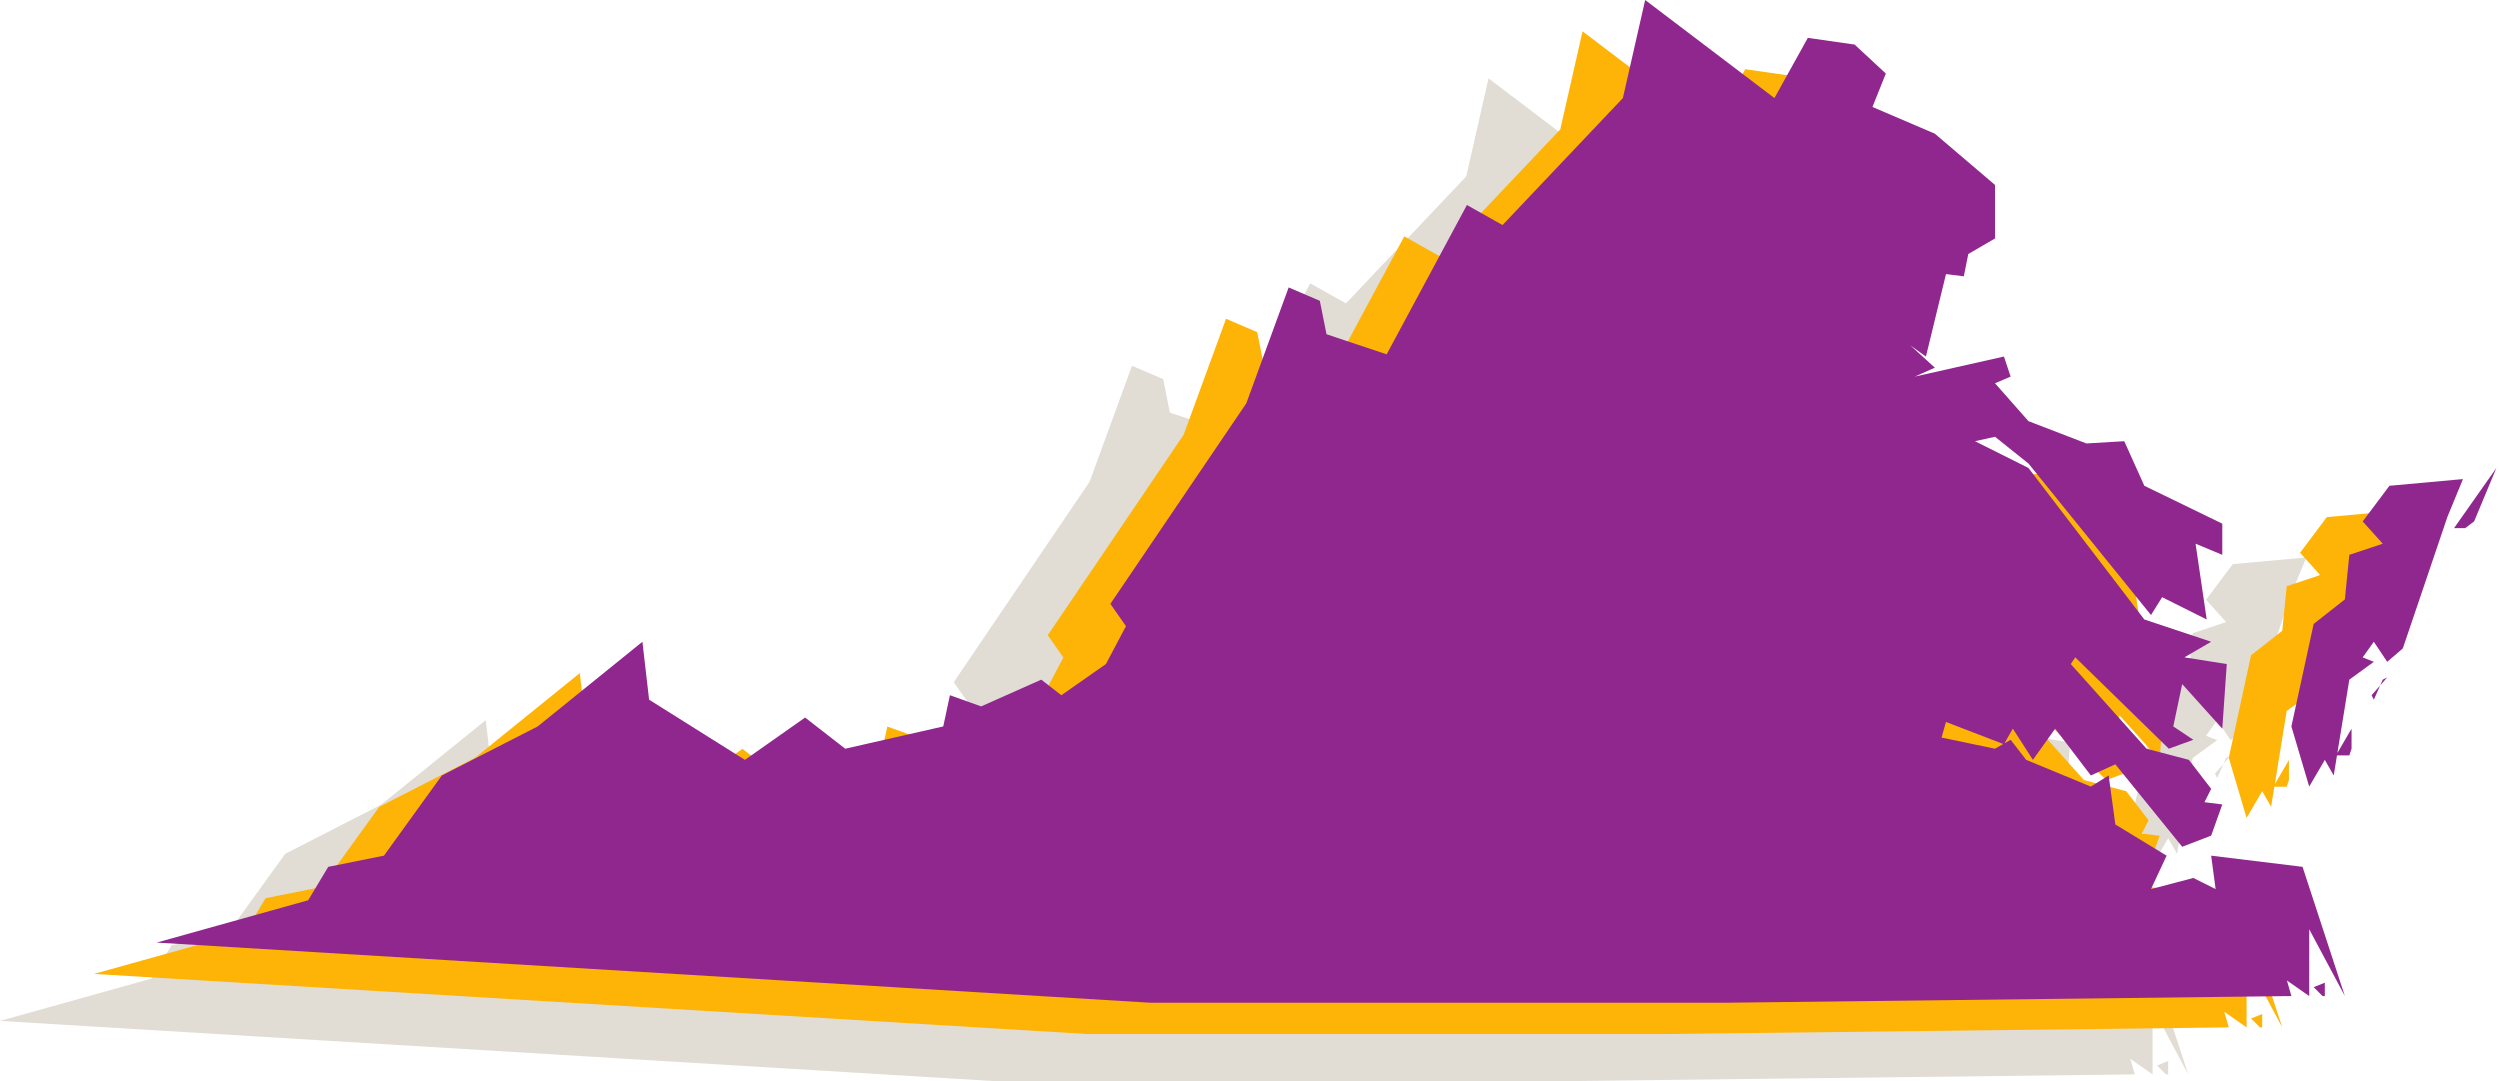 <svg width="148" height="64" viewBox="0 0 148 64" fill="none" xmlns="http://www.w3.org/2000/svg">
<path d="M128.356 62.813V63.604H128.223L127.696 63.077L128.356 62.813ZM129.807 49.358H129.015L129.938 47.775V48.962L129.807 49.358ZM131.257 46.06L131.126 45.796L132.049 44.741L131.786 44.872L131.257 46.06ZM135.611 35.242L132.972 43.026L132.049 43.817L131.257 42.63L130.598 43.553L131.257 43.817L129.807 44.872L128.883 50.545L128.356 49.621L127.432 51.204L126.377 47.642L127.696 41.575L129.543 40.123L129.807 37.485L131.786 36.825L130.598 35.506L132.181 33.396L136.534 33L135.611 35.242ZM137.194 35.506L136.666 35.902H136.007L138.513 32.34L137.194 35.506ZM95.772 10.442L97.75 6.88L100.521 7.276L102.368 8.991L101.576 10.97L105.27 12.553L108.831 15.587V18.753L107.249 19.676L106.985 20.995L105.93 20.864L104.742 25.744L103.819 25.085L105.27 26.404L104.083 26.931L109.359 25.744L109.755 26.931L108.831 27.328L110.81 29.57L114.24 30.889L116.482 30.757L117.67 33.396L122.287 35.639V37.485L120.705 36.825L121.363 41.311L118.726 39.991L118.066 41.047L110.81 32.076L108.831 30.494L107.644 30.757L110.81 32.34L117.67 41.311L121.627 42.63L120.045 43.553L122.551 43.949L122.287 47.775L119.912 45.136L119.385 47.642L120.572 48.434L119.121 48.962L113.581 43.553L113.317 43.949L117.802 48.962L120.308 49.621L121.627 51.337L121.232 52.128L122.287 52.26L121.627 54.107L119.912 54.766L115.955 49.886L114.504 50.545L112.394 47.775L111.074 49.621L109.887 47.775L109.359 48.698L105.93 47.379L105.665 48.302L108.831 48.962L109.755 48.434L110.679 49.621L114.504 51.204L115.56 50.545L115.955 53.447L118.99 55.294L118.066 57.273L120.572 56.613L121.891 57.273L121.627 55.294L127.036 55.953L129.543 63.604L127.432 59.647V63.604L126.113 62.681L126.377 63.604L92.87 64H58.835L0 60.438L8.97 57.932L10.158 55.953L13.456 55.294L16.885 50.545L22.558 47.642L28.758 42.63L29.154 46.06L34.827 49.621L38.388 47.115L40.763 48.962L46.566 47.642L46.963 45.796L48.809 46.456L52.371 44.872L53.559 45.796L56.196 43.949L57.384 41.706L56.461 40.387L64.507 28.515L67.014 21.655L68.861 22.446L69.257 24.425L72.818 25.613L77.567 16.774L79.678 17.961L86.802 10.442L88.12 4.638L95.772 10.442Z" fill="#E1DDD5"/>
<path d="M133.922 60.03V60.822H133.79L133.262 60.294L133.922 60.03ZM135.373 46.575H134.582L135.505 44.992V46.179L135.373 46.575ZM136.824 43.277L136.692 43.013L137.615 41.958L137.352 42.09L136.824 43.277ZM141.178 32.459L138.539 40.243L137.615 41.034L136.824 39.847L136.164 40.77L136.824 41.034L135.373 42.09L134.449 47.763L133.922 46.839L132.998 48.421L131.943 44.86L133.262 38.792L135.109 37.34L135.373 34.703L137.352 34.043L136.164 32.724L137.748 30.613L142.1 30.217L141.178 32.459ZM142.76 32.724L142.233 33.119H141.573L144.079 29.558L142.76 32.724ZM101.339 7.66L103.317 4.097L106.087 4.494L107.934 6.209L107.142 8.187L110.836 9.77L114.398 12.804V15.97L112.815 16.893L112.551 18.212L111.496 18.081L110.308 22.962L109.385 22.302L110.836 23.621L109.649 24.149L114.926 22.962L115.321 24.149L114.398 24.545L116.377 26.787L119.807 28.107L122.049 27.974L123.237 30.613L127.853 32.856V34.703L126.271 34.043L126.93 38.528L124.292 37.209L123.632 38.264L116.377 29.294L114.398 27.711L113.211 27.974L116.377 29.558L123.237 38.528L127.194 39.847L125.611 40.77L128.117 41.167L127.853 44.992L125.479 42.354L124.952 44.86L126.138 45.651L124.688 46.179L119.147 40.77L118.883 41.167L123.368 46.179L125.874 46.839L127.194 48.554L126.798 49.345L127.853 49.477L127.194 51.324L125.479 51.984L121.522 47.103L120.071 47.763L117.96 44.992L116.641 46.839L115.453 44.992L114.926 45.915L111.496 44.596L111.232 45.52L114.398 46.179L115.321 45.651L116.245 46.839L120.071 48.421L121.126 47.763L121.522 50.664L124.556 52.511L123.632 54.49L126.138 53.83L127.458 54.49L127.194 52.511L132.603 53.171L135.109 60.822L132.998 56.864V60.822L131.679 59.899L131.943 60.822L98.436 61.217H64.401L5.566 57.656L14.537 55.15L15.724 53.171L19.022 52.511L22.452 47.763L28.124 44.86L34.324 39.847L34.72 43.277L40.393 46.839L43.954 44.333L46.329 46.179L52.133 44.86L52.529 43.013L54.376 43.673L57.937 42.09L59.125 43.013L61.763 41.167L62.951 38.924L62.027 37.604L70.074 25.732L72.581 18.872L74.427 19.663L74.823 21.642L78.384 22.83L83.134 13.991L85.244 15.178L92.368 7.66L93.687 1.855L101.339 7.66Z" fill="#FDB406"/>
<path d="M137.629 58.175V58.967H137.497L136.969 58.44L137.629 58.175ZM139.08 44.72H138.289L139.212 43.137V44.324L139.08 44.72ZM140.531 41.422L140.399 41.158L141.322 40.103L141.059 40.235L140.531 41.422ZM144.885 30.604L142.246 38.388L141.322 39.179L140.531 37.992L139.871 38.915L140.531 39.179L139.08 40.235L138.156 45.907L137.629 44.984L136.705 46.566L135.65 43.005L136.969 36.937L138.816 35.485L139.08 32.847L141.059 32.188L139.871 30.869L141.455 28.758L145.807 28.362L144.885 30.604ZM146.467 30.869L145.94 31.264H145.28L147.786 27.703L146.467 30.869ZM105.046 5.805L107.024 2.242L109.794 2.639L111.641 4.354L110.849 6.332L114.543 7.915L118.105 10.949V14.115L116.522 15.038L116.258 16.358L115.203 16.226L114.015 21.107L113.092 20.447L114.543 21.766L113.356 22.294L118.633 21.107L119.029 22.294L118.105 22.69L120.084 24.932L123.514 26.252L125.756 26.119L126.944 28.758L131.56 31.001V32.847L129.978 32.188L130.637 36.673L127.999 35.354L127.339 36.409L120.084 27.439L118.105 25.856L116.918 26.119L120.084 27.703L126.944 36.673L130.901 37.992L129.318 38.915L131.825 39.312L131.56 43.137L129.186 40.499L128.659 43.005L129.846 43.796L128.395 44.324L122.854 38.915L122.59 39.312L127.075 44.324L129.581 44.984L130.901 46.699L130.505 47.49L131.56 47.623L130.901 49.469L129.186 50.129L125.229 45.248L123.778 45.907L121.667 43.137L120.348 44.984L119.16 43.137L118.633 44.06L115.203 42.741L114.939 43.664L118.105 44.324L119.029 43.796L119.952 44.984L123.778 46.566L124.833 45.907L125.229 48.809L128.263 50.656L127.339 52.635L129.846 51.975L131.165 52.635L130.901 50.656L136.31 51.316L138.816 58.967L136.705 55.01V58.967L135.386 58.044L135.65 58.967L102.143 59.362H68.109L9.273 55.801L18.244 53.295L19.431 51.316L22.729 50.656L26.159 45.907L31.831 43.005L38.031 37.992L38.427 41.422L44.1 44.984L47.661 42.478L50.036 44.324L55.84 43.005L56.236 41.158L58.083 41.818L61.644 40.235L62.832 41.158L65.47 39.312L66.658 37.069L65.734 35.749L73.781 23.877L76.288 17.017L78.134 17.808L78.53 19.787L82.091 20.975L86.841 12.136L88.951 13.323L96.075 5.805L97.394 0L105.046 5.805Z" fill="#90278F"/>
</svg>
